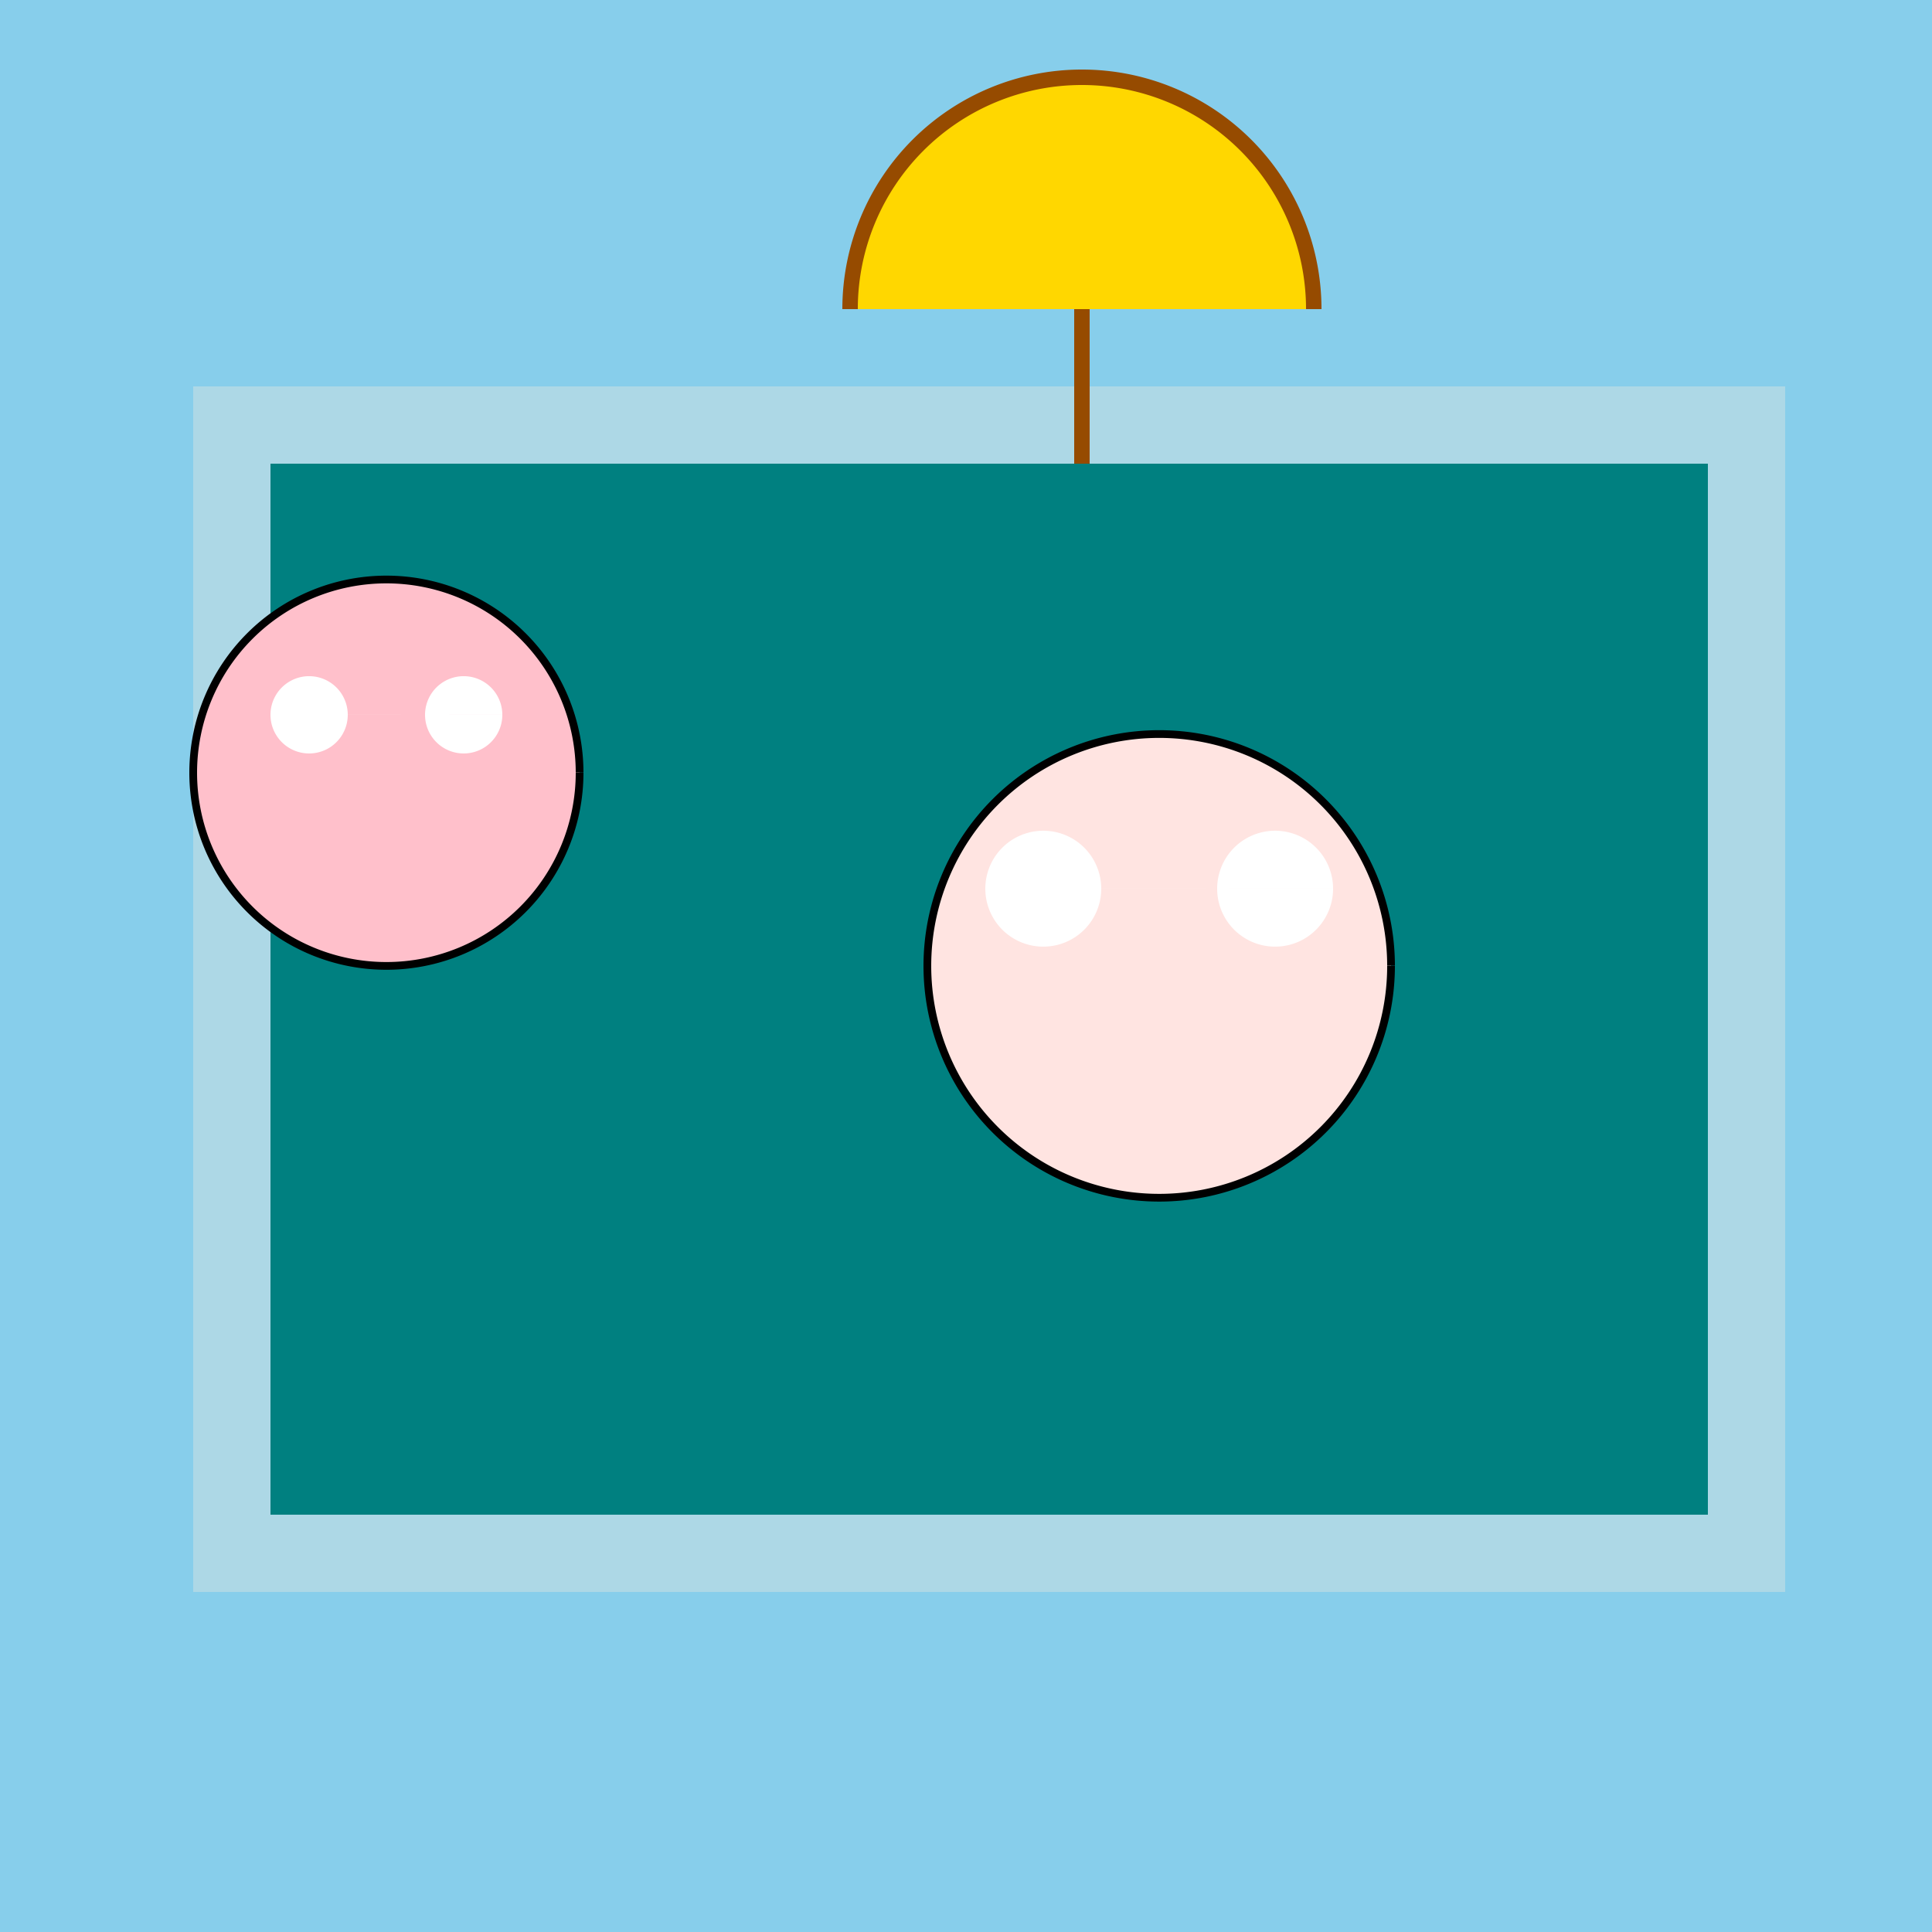 <!--

Generated by DrawGPT.
Free, open source, AI generated images in SVG, PNG, and HTML Canvas format.
https://drawgpt.ai

Created: 2023-09-26T23:40:26.858Z
Link: https://drawgpt.ai/prompt/71816/

-->
<svg xmlns="http://www.w3.org/2000/svg" xmlns:xlink="http://www.w3.org/1999/xlink" width="500" height="500"><defs/><g><rect fill="#87CEEB" stroke="none" x="0" y="0" width="512" height="512"/><rect fill="#008080" stroke="none" x="50" y="100" width="412" height="312"/><rect fill="#ADD8E6" stroke="none" x="50" y="100" width="412" height="20"/><rect fill="#ADD8E6" stroke="none" x="50" y="392" width="412" height="20"/><rect fill="#ADD8E6" stroke="none" x="50" y="100" width="20" height="312"/><rect fill="#ADD8E6" stroke="none" x="442" y="100" width="20" height="312"/><path fill="#FFC0CB" stroke="#000000" paint-order="fill stroke markers" d=" M 150 200 A 50 50 0 1 1 150 199.95" stroke-miterlimit="10" stroke-width="2" stroke-dasharray=""/><path fill="#FFFFFF" stroke="none" paint-order="stroke fill markers" d=" M 90 185 A 10 10 0 1 1 90 184.99 L 130 185 A 10 10 0 1 1 130 184.99"/><path fill="#FFE4E1" stroke="#000000" paint-order="fill stroke markers" d=" M 360 250 A 60 60 0 1 1 360 249.94" stroke-miterlimit="10" stroke-width="2" stroke-dasharray=""/><path fill="#FFFFFF" stroke="none" paint-order="stroke fill markers" d=" M 285 230 A 15 15 0 1 1 285 229.985 L 345 230 A 15 15 0 1 1 345 229.985"/><path fill="none" stroke="#964B00" paint-order="fill stroke markers" d=" M 280 120 L 280 80" stroke-miterlimit="10" stroke-width="4" stroke-dasharray=""/><path fill="#FFD700" stroke="#964B00" paint-order="fill stroke markers" d=" M 220 80 A 60 60 0 0 1 340 80" stroke-miterlimit="10" stroke-width="4" stroke-dasharray=""/></g></svg>